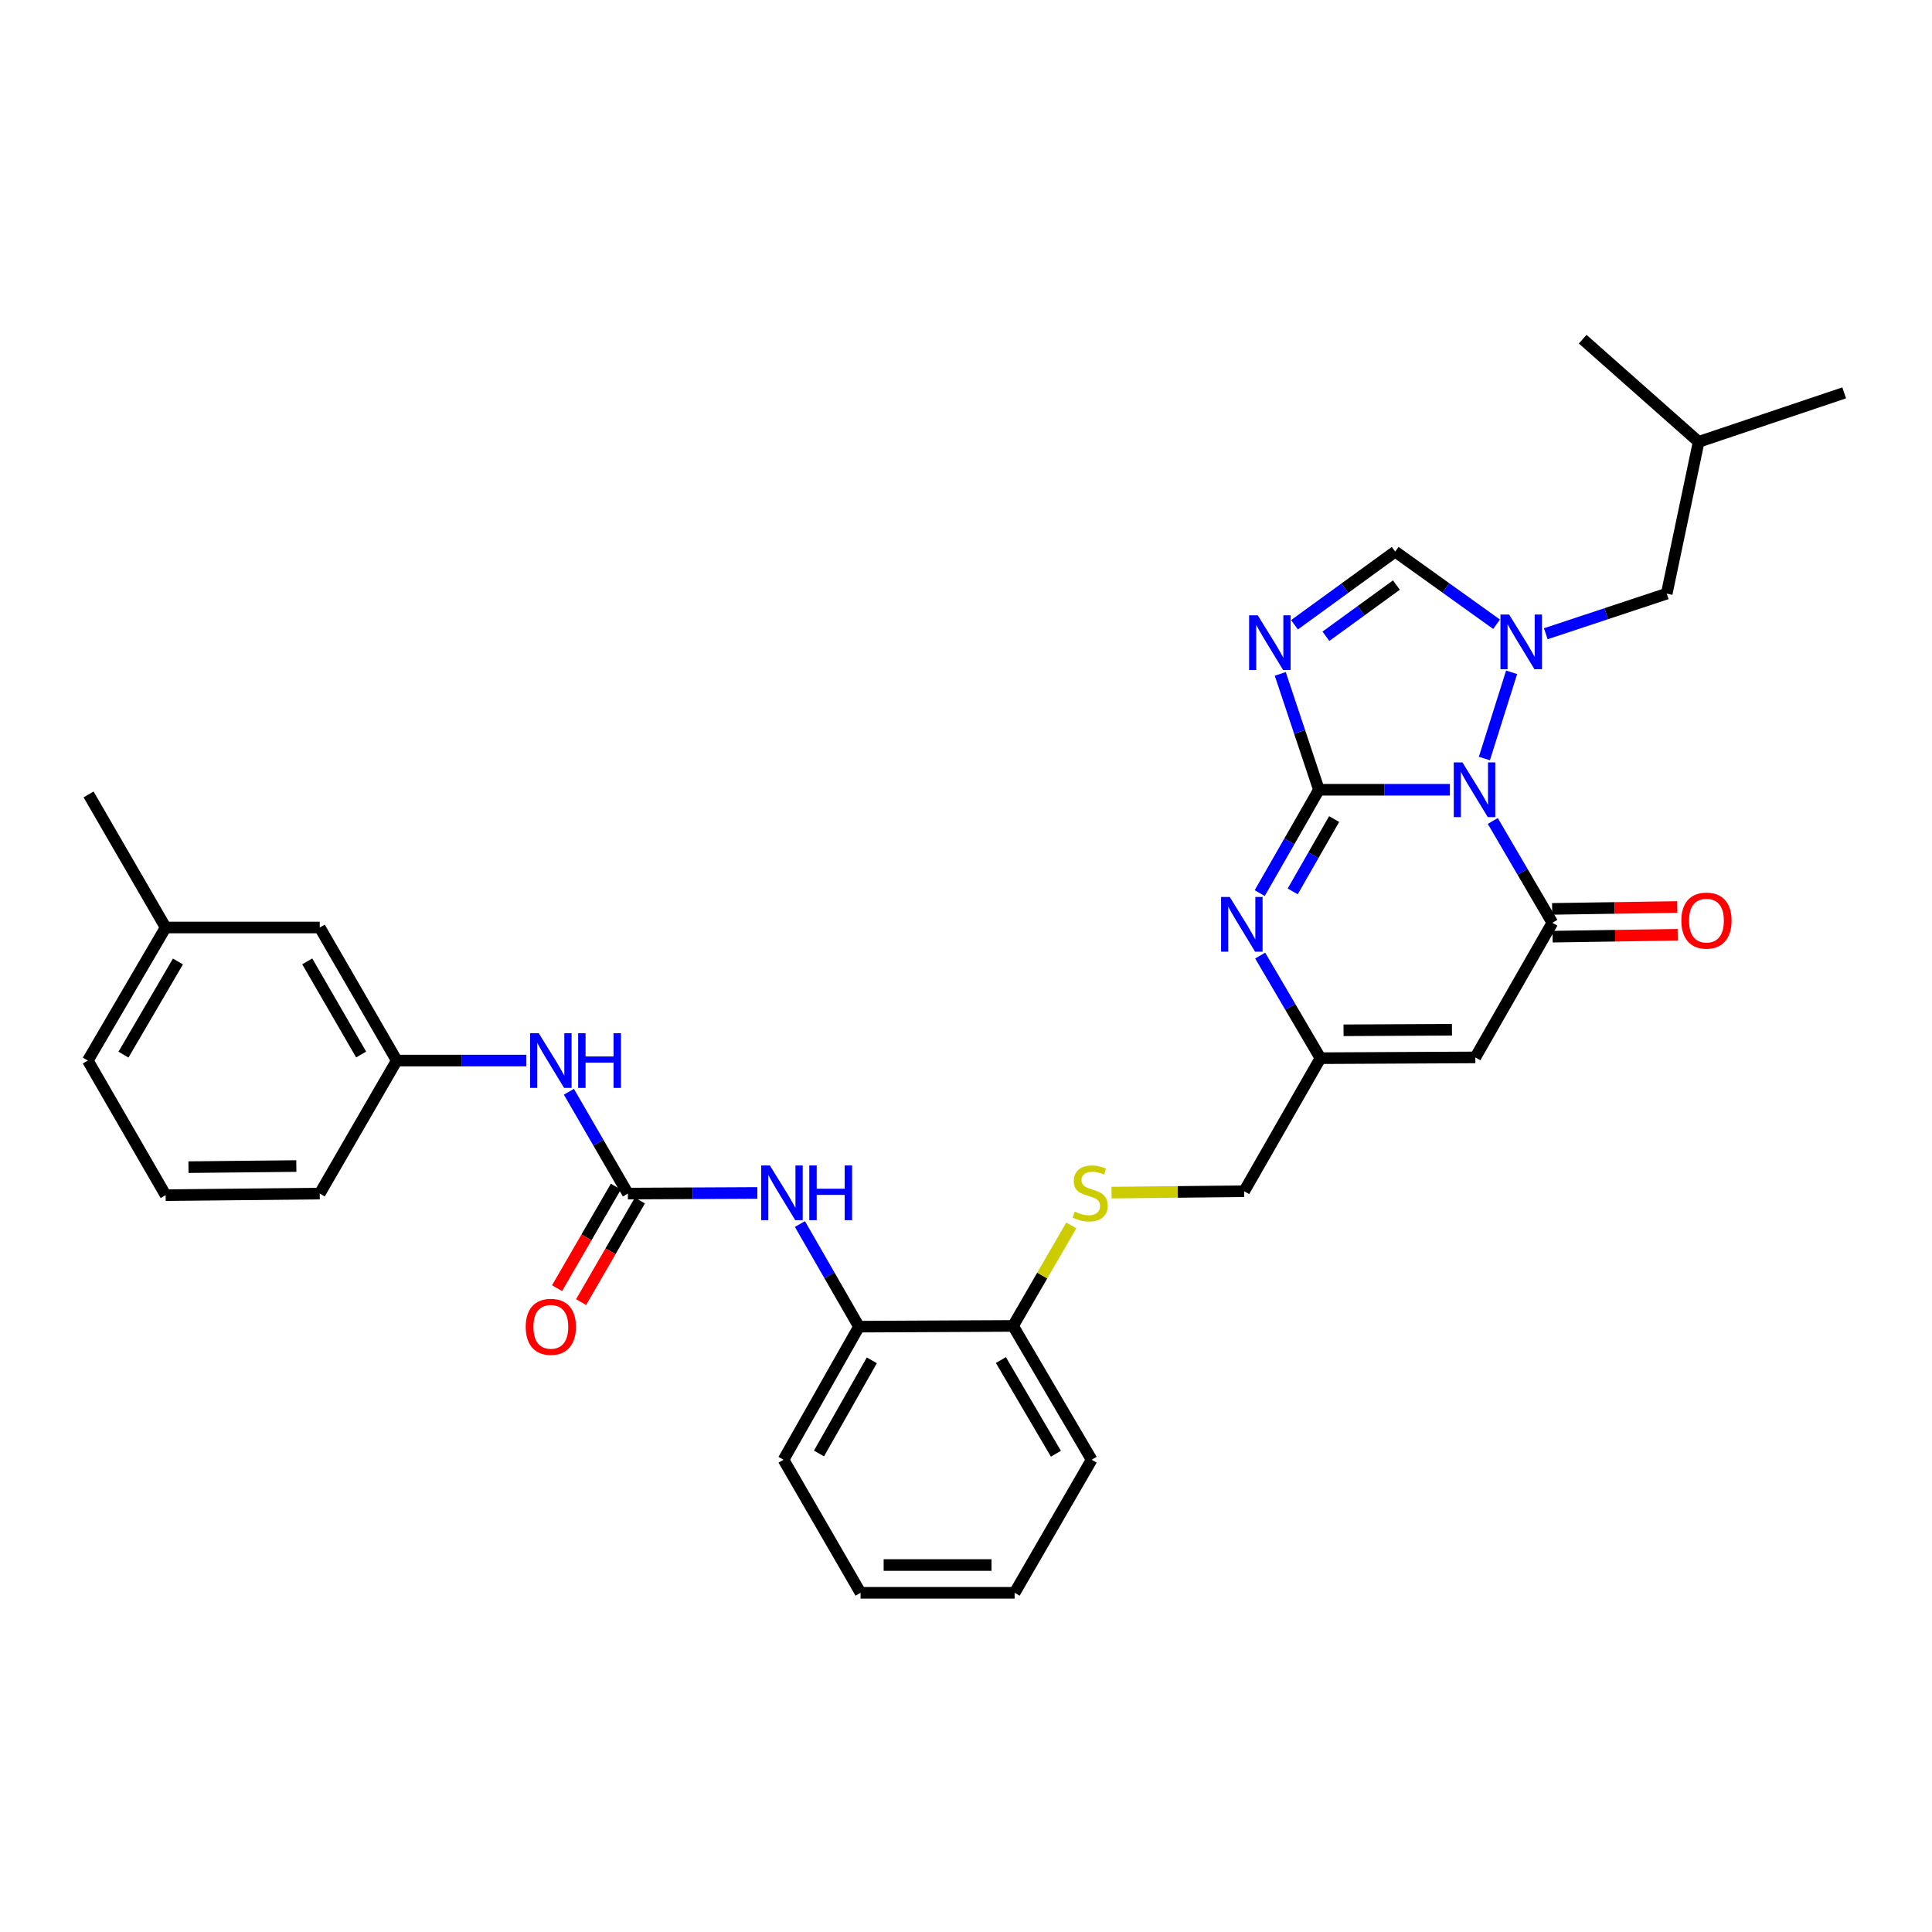 <?xml version='1.0' encoding='iso-8859-1'?>
<svg version='1.1' baseProfile='full'
              xmlns='http://www.w3.org/2000/svg'
                      xmlns:rdkit='http://www.rdkit.org/xml'
                      xmlns:xlink='http://www.w3.org/1999/xlink'
                  xml:space='preserve'
width='1000px' height='1000px' viewBox='0 0 1000 1000'>
<!-- END OF HEADER -->
<rect style='opacity:1.0;fill:#FFFFFF;stroke:none' width='1000' height='1000' x='0' y='0'> </rect>
<path class='bond-0' d='M 750.458,408.778 L 716.563,408.778' style='fill:none;fill-rule:evenodd;stroke:#0000FF;stroke-width:6px;stroke-linecap:butt;stroke-linejoin:miter;stroke-opacity:1' />
<path class='bond-0' d='M 716.563,408.778 L 682.668,408.778' style='fill:none;fill-rule:evenodd;stroke:#000000;stroke-width:6px;stroke-linecap:butt;stroke-linejoin:miter;stroke-opacity:1' />
<path class='bond-1' d='M 768.315,392.611 L 782.403,347.987' style='fill:none;fill-rule:evenodd;stroke:#0000FF;stroke-width:6px;stroke-linecap:butt;stroke-linejoin:miter;stroke-opacity:1' />
<path class='bond-3' d='M 772.664,424.932 L 788.081,451.28' style='fill:none;fill-rule:evenodd;stroke:#0000FF;stroke-width:6px;stroke-linecap:butt;stroke-linejoin:miter;stroke-opacity:1' />
<path class='bond-3' d='M 788.081,451.28 L 803.499,477.628' style='fill:none;fill-rule:evenodd;stroke:#000000;stroke-width:6px;stroke-linecap:butt;stroke-linejoin:miter;stroke-opacity:1' />
<path class='bond-2' d='M 682.668,408.778 L 672.668,378.794' style='fill:none;fill-rule:evenodd;stroke:#000000;stroke-width:6px;stroke-linecap:butt;stroke-linejoin:miter;stroke-opacity:1' />
<path class='bond-2' d='M 672.668,378.794 L 662.668,348.81' style='fill:none;fill-rule:evenodd;stroke:#0000FF;stroke-width:6px;stroke-linecap:butt;stroke-linejoin:miter;stroke-opacity:1' />
<path class='bond-4' d='M 682.668,408.778 L 667.35,435.523' style='fill:none;fill-rule:evenodd;stroke:#000000;stroke-width:6px;stroke-linecap:butt;stroke-linejoin:miter;stroke-opacity:1' />
<path class='bond-4' d='M 667.35,435.523 L 652.031,462.268' style='fill:none;fill-rule:evenodd;stroke:#0000FF;stroke-width:6px;stroke-linecap:butt;stroke-linejoin:miter;stroke-opacity:1' />
<path class='bond-4' d='M 690.548,423.947 L 679.825,442.668' style='fill:none;fill-rule:evenodd;stroke:#000000;stroke-width:6px;stroke-linecap:butt;stroke-linejoin:miter;stroke-opacity:1' />
<path class='bond-4' d='M 679.825,442.668 L 669.103,461.39' style='fill:none;fill-rule:evenodd;stroke:#0000FF;stroke-width:6px;stroke-linecap:butt;stroke-linejoin:miter;stroke-opacity:1' />
<path class='bond-6' d='M 774.627,323.112 L 748.388,304.311' style='fill:none;fill-rule:evenodd;stroke:#0000FF;stroke-width:6px;stroke-linecap:butt;stroke-linejoin:miter;stroke-opacity:1' />
<path class='bond-6' d='M 748.388,304.311 L 722.149,285.511' style='fill:none;fill-rule:evenodd;stroke:#000000;stroke-width:6px;stroke-linecap:butt;stroke-linejoin:miter;stroke-opacity:1' />
<path class='bond-12' d='M 800.097,328.025 L 831.398,317.647' style='fill:none;fill-rule:evenodd;stroke:#0000FF;stroke-width:6px;stroke-linecap:butt;stroke-linejoin:miter;stroke-opacity:1' />
<path class='bond-12' d='M 831.398,317.647 L 862.7,307.268' style='fill:none;fill-rule:evenodd;stroke:#000000;stroke-width:6px;stroke-linecap:butt;stroke-linejoin:miter;stroke-opacity:1' />
<path class='bond-32' d='M 670.021,323.384 L 696.085,304.447' style='fill:none;fill-rule:evenodd;stroke:#0000FF;stroke-width:6px;stroke-linecap:butt;stroke-linejoin:miter;stroke-opacity:1' />
<path class='bond-32' d='M 696.085,304.447 L 722.149,285.511' style='fill:none;fill-rule:evenodd;stroke:#000000;stroke-width:6px;stroke-linecap:butt;stroke-linejoin:miter;stroke-opacity:1' />
<path class='bond-32' d='M 686.291,329.334 L 704.536,316.079' style='fill:none;fill-rule:evenodd;stroke:#0000FF;stroke-width:6px;stroke-linecap:butt;stroke-linejoin:miter;stroke-opacity:1' />
<path class='bond-32' d='M 704.536,316.079 L 722.78,302.823' style='fill:none;fill-rule:evenodd;stroke:#000000;stroke-width:6px;stroke-linecap:butt;stroke-linejoin:miter;stroke-opacity:1' />
<path class='bond-5' d='M 803.499,477.628 L 763.635,547.316' style='fill:none;fill-rule:evenodd;stroke:#000000;stroke-width:6px;stroke-linecap:butt;stroke-linejoin:miter;stroke-opacity:1' />
<path class='bond-13' d='M 803.608,484.815 L 835.991,484.326' style='fill:none;fill-rule:evenodd;stroke:#000000;stroke-width:6px;stroke-linecap:butt;stroke-linejoin:miter;stroke-opacity:1' />
<path class='bond-13' d='M 835.991,484.326 L 868.374,483.836' style='fill:none;fill-rule:evenodd;stroke:#FF0000;stroke-width:6px;stroke-linecap:butt;stroke-linejoin:miter;stroke-opacity:1' />
<path class='bond-13' d='M 803.39,470.44 L 835.773,469.95' style='fill:none;fill-rule:evenodd;stroke:#000000;stroke-width:6px;stroke-linecap:butt;stroke-linejoin:miter;stroke-opacity:1' />
<path class='bond-13' d='M 835.773,469.95 L 868.156,469.461' style='fill:none;fill-rule:evenodd;stroke:#FF0000;stroke-width:6px;stroke-linecap:butt;stroke-linejoin:miter;stroke-opacity:1' />
<path class='bond-33' d='M 652.265,494.603 L 667.858,521.159' style='fill:none;fill-rule:evenodd;stroke:#0000FF;stroke-width:6px;stroke-linecap:butt;stroke-linejoin:miter;stroke-opacity:1' />
<path class='bond-33' d='M 667.858,521.159 L 683.451,547.716' style='fill:none;fill-rule:evenodd;stroke:#000000;stroke-width:6px;stroke-linecap:butt;stroke-linejoin:miter;stroke-opacity:1' />
<path class='bond-7' d='M 763.635,547.316 L 683.451,547.716' style='fill:none;fill-rule:evenodd;stroke:#000000;stroke-width:6px;stroke-linecap:butt;stroke-linejoin:miter;stroke-opacity:1' />
<path class='bond-7' d='M 751.535,532.999 L 695.407,533.279' style='fill:none;fill-rule:evenodd;stroke:#000000;stroke-width:6px;stroke-linecap:butt;stroke-linejoin:miter;stroke-opacity:1' />
<path class='bond-18' d='M 683.451,547.716 L 643.978,616.59' style='fill:none;fill-rule:evenodd;stroke:#000000;stroke-width:6px;stroke-linecap:butt;stroke-linejoin:miter;stroke-opacity:1' />
<path class='bond-8' d='M 324.984,617.796 L 358.497,617.631' style='fill:none;fill-rule:evenodd;stroke:#000000;stroke-width:6px;stroke-linecap:butt;stroke-linejoin:miter;stroke-opacity:1' />
<path class='bond-8' d='M 358.497,617.631 L 392.01,617.467' style='fill:none;fill-rule:evenodd;stroke:#0000FF;stroke-width:6px;stroke-linecap:butt;stroke-linejoin:miter;stroke-opacity:1' />
<path class='bond-10' d='M 324.984,617.796 L 309.724,591.445' style='fill:none;fill-rule:evenodd;stroke:#000000;stroke-width:6px;stroke-linecap:butt;stroke-linejoin:miter;stroke-opacity:1' />
<path class='bond-10' d='M 309.724,591.445 L 294.464,565.095' style='fill:none;fill-rule:evenodd;stroke:#0000FF;stroke-width:6px;stroke-linecap:butt;stroke-linejoin:miter;stroke-opacity:1' />
<path class='bond-16' d='M 318.762,614.194 L 303.547,640.481' style='fill:none;fill-rule:evenodd;stroke:#000000;stroke-width:6px;stroke-linecap:butt;stroke-linejoin:miter;stroke-opacity:1' />
<path class='bond-16' d='M 303.547,640.481 L 288.331,666.767' style='fill:none;fill-rule:evenodd;stroke:#FF0000;stroke-width:6px;stroke-linecap:butt;stroke-linejoin:miter;stroke-opacity:1' />
<path class='bond-16' d='M 331.205,621.397 L 315.989,647.683' style='fill:none;fill-rule:evenodd;stroke:#000000;stroke-width:6px;stroke-linecap:butt;stroke-linejoin:miter;stroke-opacity:1' />
<path class='bond-16' d='M 315.989,647.683 L 300.774,673.969' style='fill:none;fill-rule:evenodd;stroke:#FF0000;stroke-width:6px;stroke-linecap:butt;stroke-linejoin:miter;stroke-opacity:1' />
<path class='bond-9' d='M 414.041,633.562 L 429.321,660.12' style='fill:none;fill-rule:evenodd;stroke:#0000FF;stroke-width:6px;stroke-linecap:butt;stroke-linejoin:miter;stroke-opacity:1' />
<path class='bond-9' d='M 429.321,660.12 L 444.601,686.678' style='fill:none;fill-rule:evenodd;stroke:#000000;stroke-width:6px;stroke-linecap:butt;stroke-linejoin:miter;stroke-opacity:1' />
<path class='bond-17' d='M 272.377,548.946 L 238.864,548.946' style='fill:none;fill-rule:evenodd;stroke:#0000FF;stroke-width:6px;stroke-linecap:butt;stroke-linejoin:miter;stroke-opacity:1' />
<path class='bond-17' d='M 238.864,548.946 L 205.351,548.946' style='fill:none;fill-rule:evenodd;stroke:#000000;stroke-width:6px;stroke-linecap:butt;stroke-linejoin:miter;stroke-opacity:1' />
<path class='bond-11' d='M 444.601,686.678 L 524.361,686.294' style='fill:none;fill-rule:evenodd;stroke:#000000;stroke-width:6px;stroke-linecap:butt;stroke-linejoin:miter;stroke-opacity:1' />
<path class='bond-23' d='M 444.601,686.678 L 405.551,755.56' style='fill:none;fill-rule:evenodd;stroke:#000000;stroke-width:6px;stroke-linecap:butt;stroke-linejoin:miter;stroke-opacity:1' />
<path class='bond-23' d='M 451.25,704.1 L 423.915,752.318' style='fill:none;fill-rule:evenodd;stroke:#000000;stroke-width:6px;stroke-linecap:butt;stroke-linejoin:miter;stroke-opacity:1' />
<path class='bond-21' d='M 862.7,307.268 L 879.218,228.706' style='fill:none;fill-rule:evenodd;stroke:#000000;stroke-width:6px;stroke-linecap:butt;stroke-linejoin:miter;stroke-opacity:1' />
<path class='bond-14' d='M 575.338,617.291 L 609.658,616.94' style='fill:none;fill-rule:evenodd;stroke:#CCCC00;stroke-width:6px;stroke-linecap:butt;stroke-linejoin:miter;stroke-opacity:1' />
<path class='bond-14' d='M 609.658,616.94 L 643.978,616.59' style='fill:none;fill-rule:evenodd;stroke:#000000;stroke-width:6px;stroke-linecap:butt;stroke-linejoin:miter;stroke-opacity:1' />
<path class='bond-15' d='M 554.493,634.275 L 539.427,660.284' style='fill:none;fill-rule:evenodd;stroke:#CCCC00;stroke-width:6px;stroke-linecap:butt;stroke-linejoin:miter;stroke-opacity:1' />
<path class='bond-15' d='M 539.427,660.284 L 524.361,686.294' style='fill:none;fill-rule:evenodd;stroke:#000000;stroke-width:6px;stroke-linecap:butt;stroke-linejoin:miter;stroke-opacity:1' />
<path class='bond-25' d='M 524.361,686.294 L 565.032,755.56' style='fill:none;fill-rule:evenodd;stroke:#000000;stroke-width:6px;stroke-linecap:butt;stroke-linejoin:miter;stroke-opacity:1' />
<path class='bond-25' d='M 518.064,703.964 L 546.534,752.449' style='fill:none;fill-rule:evenodd;stroke:#000000;stroke-width:6px;stroke-linecap:butt;stroke-linejoin:miter;stroke-opacity:1' />
<path class='bond-19' d='M 205.351,548.946 L 165.495,480.072' style='fill:none;fill-rule:evenodd;stroke:#000000;stroke-width:6px;stroke-linecap:butt;stroke-linejoin:miter;stroke-opacity:1' />
<path class='bond-19' d='M 186.929,545.816 L 159.029,497.604' style='fill:none;fill-rule:evenodd;stroke:#000000;stroke-width:6px;stroke-linecap:butt;stroke-linejoin:miter;stroke-opacity:1' />
<path class='bond-24' d='M 205.351,548.946 L 165.495,617.796' style='fill:none;fill-rule:evenodd;stroke:#000000;stroke-width:6px;stroke-linecap:butt;stroke-linejoin:miter;stroke-opacity:1' />
<path class='bond-20' d='M 165.495,480.072 L 85.734,480.072' style='fill:none;fill-rule:evenodd;stroke:#000000;stroke-width:6px;stroke-linecap:butt;stroke-linejoin:miter;stroke-opacity:1' />
<path class='bond-27' d='M 85.734,480.072 L 45.846,411.19' style='fill:none;fill-rule:evenodd;stroke:#000000;stroke-width:6px;stroke-linecap:butt;stroke-linejoin:miter;stroke-opacity:1' />
<path class='bond-35' d='M 85.734,480.072 L 45.455,548.946' style='fill:none;fill-rule:evenodd;stroke:#000000;stroke-width:6px;stroke-linecap:butt;stroke-linejoin:miter;stroke-opacity:1' />
<path class='bond-35' d='M 92.103,497.661 L 63.907,545.873' style='fill:none;fill-rule:evenodd;stroke:#000000;stroke-width:6px;stroke-linecap:butt;stroke-linejoin:miter;stroke-opacity:1' />
<path class='bond-28' d='M 879.218,228.706 L 819.194,175.567' style='fill:none;fill-rule:evenodd;stroke:#000000;stroke-width:6px;stroke-linecap:butt;stroke-linejoin:miter;stroke-opacity:1' />
<path class='bond-29' d='M 879.218,228.706 L 954.545,203.346' style='fill:none;fill-rule:evenodd;stroke:#000000;stroke-width:6px;stroke-linecap:butt;stroke-linejoin:miter;stroke-opacity:1' />
<path class='bond-22' d='M 85.734,618.61 L 165.495,617.796' style='fill:none;fill-rule:evenodd;stroke:#000000;stroke-width:6px;stroke-linecap:butt;stroke-linejoin:miter;stroke-opacity:1' />
<path class='bond-22' d='M 97.551,604.112 L 153.384,603.542' style='fill:none;fill-rule:evenodd;stroke:#000000;stroke-width:6px;stroke-linecap:butt;stroke-linejoin:miter;stroke-opacity:1' />
<path class='bond-26' d='M 85.734,618.61 L 45.455,548.946' style='fill:none;fill-rule:evenodd;stroke:#000000;stroke-width:6px;stroke-linecap:butt;stroke-linejoin:miter;stroke-opacity:1' />
<path class='bond-34' d='M 405.551,755.56 L 445.415,824.433' style='fill:none;fill-rule:evenodd;stroke:#000000;stroke-width:6px;stroke-linecap:butt;stroke-linejoin:miter;stroke-opacity:1' />
<path class='bond-31' d='M 565.032,755.56 L 525.168,824.433' style='fill:none;fill-rule:evenodd;stroke:#000000;stroke-width:6px;stroke-linecap:butt;stroke-linejoin:miter;stroke-opacity:1' />
<path class='bond-30' d='M 445.415,824.433 L 525.168,824.433' style='fill:none;fill-rule:evenodd;stroke:#000000;stroke-width:6px;stroke-linecap:butt;stroke-linejoin:miter;stroke-opacity:1' />
<path class='bond-30' d='M 457.378,810.056 L 513.205,810.056' style='fill:none;fill-rule:evenodd;stroke:#000000;stroke-width:6px;stroke-linecap:butt;stroke-linejoin:miter;stroke-opacity:1' />
<path  class='atom-0' d='M 756.951 394.618
L 766.231 409.618
Q 767.151 411.098, 768.631 413.778
Q 770.111 416.458, 770.191 416.618
L 770.191 394.618
L 773.951 394.618
L 773.951 422.938
L 770.071 422.938
L 760.111 406.538
Q 758.951 404.618, 757.711 402.418
Q 756.511 400.218, 756.151 399.538
L 756.151 422.938
L 752.471 422.938
L 752.471 394.618
L 756.951 394.618
' fill='#0000FF'/>
<path  class='atom-2' d='M 781.113 318.084
L 790.393 333.084
Q 791.313 334.564, 792.793 337.244
Q 794.273 339.924, 794.353 340.084
L 794.353 318.084
L 798.113 318.084
L 798.113 346.404
L 794.233 346.404
L 784.273 330.004
Q 783.113 328.084, 781.873 325.884
Q 780.673 323.684, 780.313 323.004
L 780.313 346.404
L 776.633 346.404
L 776.633 318.084
L 781.113 318.084
' fill='#0000FF'/>
<path  class='atom-3' d='M 651.017 318.484
L 660.297 333.484
Q 661.217 334.964, 662.697 337.644
Q 664.177 340.324, 664.257 340.484
L 664.257 318.484
L 668.017 318.484
L 668.017 346.804
L 664.137 346.804
L 654.177 330.404
Q 653.017 328.484, 651.777 326.284
Q 650.577 324.084, 650.217 323.404
L 650.217 346.804
L 646.537 346.804
L 646.537 318.484
L 651.017 318.484
' fill='#0000FF'/>
<path  class='atom-5' d='M 636.512 464.274
L 645.792 479.274
Q 646.712 480.754, 648.192 483.434
Q 649.672 486.114, 649.752 486.274
L 649.752 464.274
L 653.512 464.274
L 653.512 492.594
L 649.632 492.594
L 639.672 476.194
Q 638.512 474.274, 637.272 472.074
Q 636.072 469.874, 635.712 469.194
L 635.712 492.594
L 632.032 492.594
L 632.032 464.274
L 636.512 464.274
' fill='#0000FF'/>
<path  class='atom-10' d='M 398.484 603.244
L 407.764 618.244
Q 408.684 619.724, 410.164 622.404
Q 411.644 625.084, 411.724 625.244
L 411.724 603.244
L 415.484 603.244
L 415.484 631.564
L 411.604 631.564
L 401.644 615.164
Q 400.484 613.244, 399.244 611.044
Q 398.044 608.844, 397.684 608.164
L 397.684 631.564
L 394.004 631.564
L 394.004 603.244
L 398.484 603.244
' fill='#0000FF'/>
<path  class='atom-10' d='M 418.884 603.244
L 422.724 603.244
L 422.724 615.284
L 437.204 615.284
L 437.204 603.244
L 441.044 603.244
L 441.044 631.564
L 437.204 631.564
L 437.204 618.484
L 422.724 618.484
L 422.724 631.564
L 418.884 631.564
L 418.884 603.244
' fill='#0000FF'/>
<path  class='atom-11' d='M 278.851 534.786
L 288.131 549.786
Q 289.051 551.266, 290.531 553.946
Q 292.011 556.626, 292.091 556.786
L 292.091 534.786
L 295.851 534.786
L 295.851 563.106
L 291.971 563.106
L 282.011 546.706
Q 280.851 544.786, 279.611 542.586
Q 278.411 540.386, 278.051 539.706
L 278.051 563.106
L 274.371 563.106
L 274.371 534.786
L 278.851 534.786
' fill='#0000FF'/>
<path  class='atom-11' d='M 299.251 534.786
L 303.091 534.786
L 303.091 546.826
L 317.571 546.826
L 317.571 534.786
L 321.411 534.786
L 321.411 563.106
L 317.571 563.106
L 317.571 550.026
L 303.091 550.026
L 303.091 563.106
L 299.251 563.106
L 299.251 534.786
' fill='#0000FF'/>
<path  class='atom-14' d='M 870.259 476.502
Q 870.259 469.702, 873.619 465.902
Q 876.979 462.102, 883.259 462.102
Q 889.539 462.102, 892.899 465.902
Q 896.259 469.702, 896.259 476.502
Q 896.259 483.382, 892.859 487.302
Q 889.459 491.182, 883.259 491.182
Q 877.019 491.182, 873.619 487.302
Q 870.259 483.422, 870.259 476.502
M 883.259 487.982
Q 887.579 487.982, 889.899 485.102
Q 892.259 482.182, 892.259 476.502
Q 892.259 470.942, 889.899 468.142
Q 887.579 465.302, 883.259 465.302
Q 878.939 465.302, 876.579 468.102
Q 874.259 470.902, 874.259 476.502
Q 874.259 482.222, 876.579 485.102
Q 878.939 487.982, 883.259 487.982
' fill='#FF0000'/>
<path  class='atom-15' d='M 556.265 627.124
Q 556.585 627.244, 557.905 627.804
Q 559.225 628.364, 560.665 628.724
Q 562.145 629.044, 563.585 629.044
Q 566.265 629.044, 567.825 627.764
Q 569.385 626.444, 569.385 624.164
Q 569.385 622.604, 568.585 621.644
Q 567.825 620.684, 566.625 620.164
Q 565.425 619.644, 563.425 619.044
Q 560.905 618.284, 559.385 617.564
Q 557.905 616.844, 556.825 615.324
Q 555.785 613.804, 555.785 611.244
Q 555.785 607.684, 558.185 605.484
Q 560.625 603.284, 565.425 603.284
Q 568.705 603.284, 572.425 604.844
L 571.505 607.924
Q 568.105 606.524, 565.545 606.524
Q 562.785 606.524, 561.265 607.684
Q 559.745 608.804, 559.785 610.764
Q 559.785 612.284, 560.545 613.204
Q 561.345 614.124, 562.465 614.644
Q 563.625 615.164, 565.545 615.764
Q 568.105 616.564, 569.625 617.364
Q 571.145 618.164, 572.225 619.804
Q 573.345 621.404, 573.345 624.164
Q 573.345 628.084, 570.705 630.204
Q 568.105 632.284, 563.745 632.284
Q 561.225 632.284, 559.305 631.724
Q 557.425 631.204, 555.185 630.284
L 556.265 627.124
' fill='#CCCC00'/>
<path  class='atom-17' d='M 272.111 686.758
Q 272.111 679.958, 275.471 676.158
Q 278.831 672.358, 285.111 672.358
Q 291.391 672.358, 294.751 676.158
Q 298.111 679.958, 298.111 686.758
Q 298.111 693.638, 294.711 697.558
Q 291.311 701.438, 285.111 701.438
Q 278.871 701.438, 275.471 697.558
Q 272.111 693.678, 272.111 686.758
M 285.111 698.238
Q 289.431 698.238, 291.751 695.358
Q 294.111 692.438, 294.111 686.758
Q 294.111 681.198, 291.751 678.398
Q 289.431 675.558, 285.111 675.558
Q 280.791 675.558, 278.431 678.358
Q 276.111 681.158, 276.111 686.758
Q 276.111 692.478, 278.431 695.358
Q 280.791 698.238, 285.111 698.238
' fill='#FF0000'/>
</svg>
